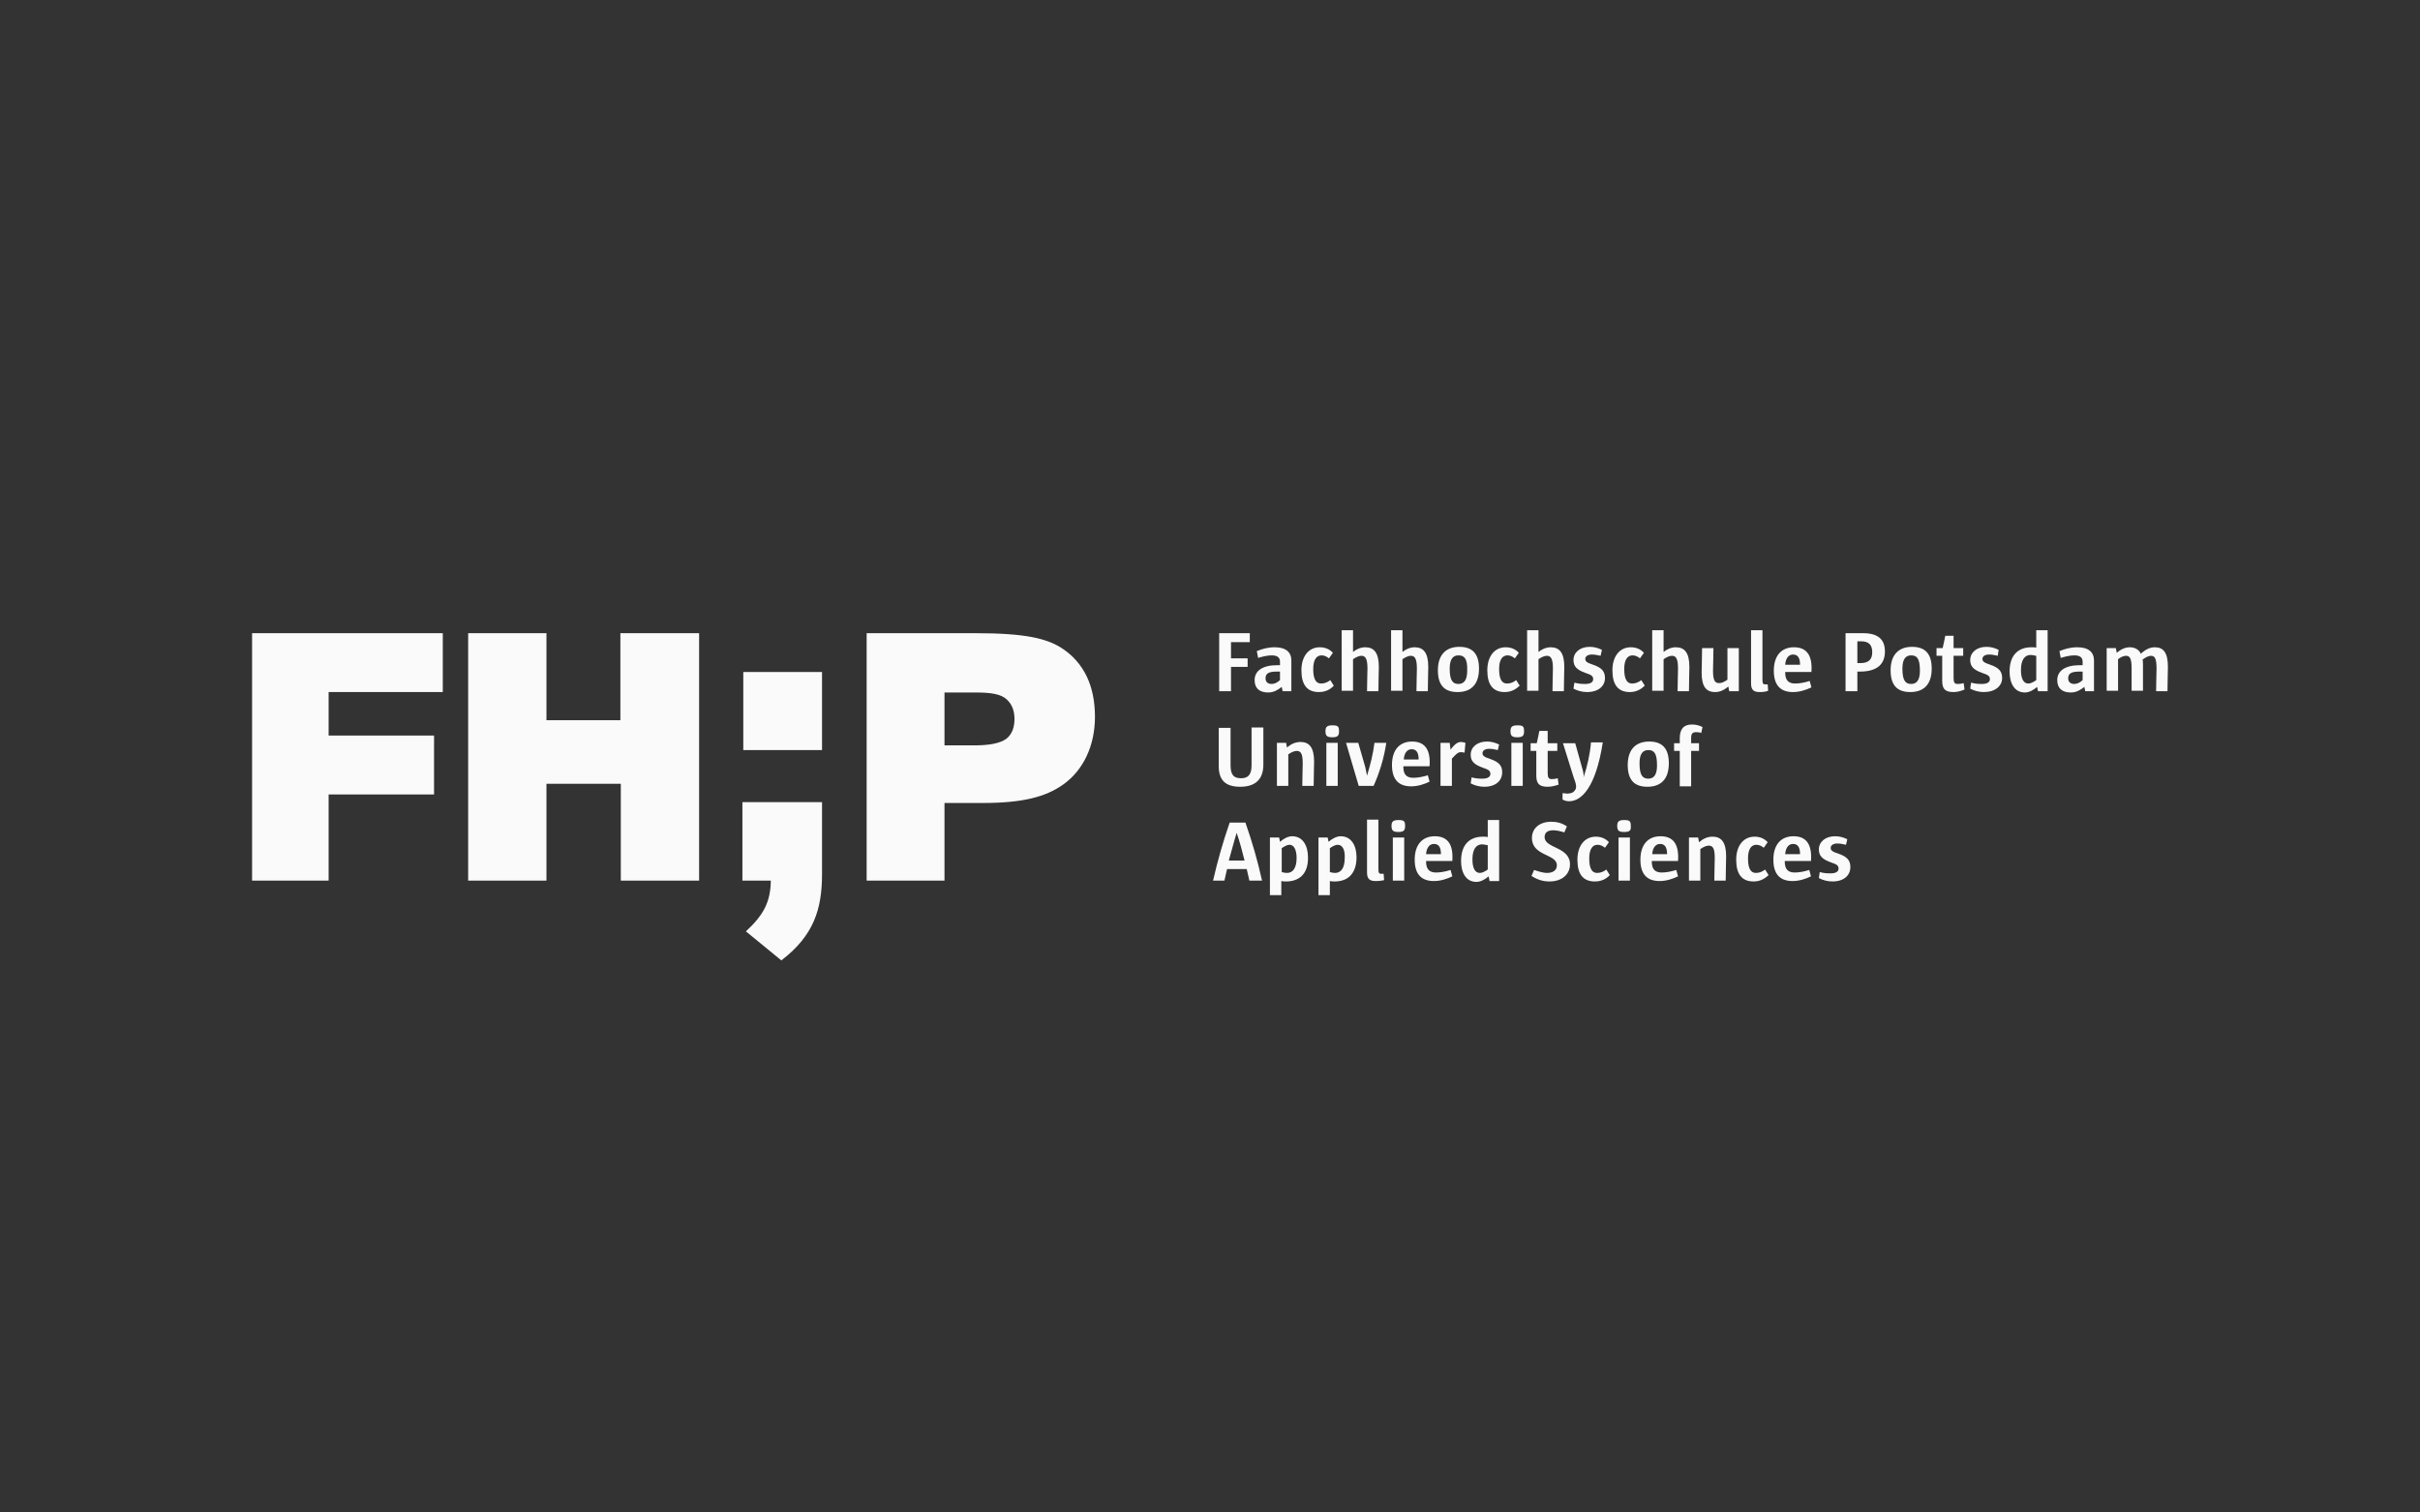 <svg width="240" height="150" viewBox="0 0 240 150" fill="none" xmlns="http://www.w3.org/2000/svg">
<rect x="0" y="0" width="240" height="150" fill="#333333" stroke="none"/>
<g clip-path="url(#clip0_1296_6266)">
<path d="M81.523 86.7C81.523 90.169 80.699 92.792 77.489 95.246L73.975 92.369C75.797 90.677 76.404 89.408 76.448 87.335H73.628V79.55H81.523V86.7Z" fill="#FAFAFA"/>
<path d="M81.523 66.646H73.715V74.388H81.523V66.646Z" fill="#FAFAFA"/>
<path d="M25 87.335V62.796H43.913V68.635H32.591V72.95H43.046V78.788H32.591V87.335H25Z" fill="#FAFAFA"/>
<path d="M61.569 87.335V77.731H54.194V87.335H46.429V62.796H54.194V71.427H61.525V62.796H69.333V87.335H61.569Z" fill="#FAFAFA"/>
<path d="M85.948 87.335V62.796H96.706C101.651 62.796 103.776 63.304 105.295 64.277C107.507 65.715 108.591 68.042 108.591 71.088C108.591 73.923 107.463 76.377 105.425 77.815C103.69 79.042 101.39 79.635 97.486 79.635H93.669V87.335H85.948ZM96.619 73.923C98.137 73.923 99.222 73.712 99.829 73.246C100.393 72.781 100.61 72.104 100.61 71.3C100.61 70.538 100.393 69.862 99.829 69.354C99.265 68.846 98.354 68.677 96.749 68.677H93.669V73.923H96.619Z" fill="#FAFAFA"/>
<path d="M122.082 63.685V65.292H123.731V66.138H122.082V68.55H120.911V62.796H123.947V63.685H122.082Z" fill="#FAFAFA"/>
<path d="M127.201 68.55L127.114 68.127C126.724 68.423 126.333 68.677 125.769 68.677C124.902 68.677 124.425 68.254 124.425 67.45C124.425 66.561 125.162 65.969 126.68 65.969H126.941V65.631C126.941 65.208 126.68 64.996 126.116 64.996C125.683 64.996 125.162 65.123 124.772 65.25L124.642 64.573C125.162 64.362 125.726 64.192 126.42 64.192C127.548 64.192 128.069 64.7 128.069 65.504V68.55H127.201ZM126.941 66.604H126.594C125.726 66.604 125.509 66.858 125.509 67.281C125.509 67.619 125.726 67.831 126.116 67.831C126.377 67.831 126.68 67.704 126.941 67.45V66.604Z" fill="#FAFAFA"/>
<path d="M130.801 68.635C129.63 68.635 129.066 67.915 129.066 66.477C129.066 65.123 129.76 64.192 130.888 64.192C131.452 64.192 131.886 64.404 132.19 64.742L131.799 65.292C131.582 65.123 131.365 64.996 131.062 64.996C130.541 64.996 130.237 65.462 130.237 66.35C130.237 67.408 130.541 67.788 131.018 67.788C131.365 67.788 131.669 67.662 131.929 67.45L132.276 68C131.973 68.338 131.495 68.635 130.801 68.635Z" fill="#FAFAFA"/>
<path d="M136.701 68.55H135.573C135.573 67.662 135.616 66.773 135.616 66.308C135.616 65.292 135.4 65.038 135.009 65.038C134.792 65.038 134.489 65.165 134.185 65.377V68.508H133.057V62.5H134.185V64.658C134.489 64.404 134.922 64.192 135.4 64.192C136.267 64.192 136.744 64.742 136.744 66.138C136.744 66.646 136.701 67.619 136.701 68.55Z" fill="#FAFAFA"/>
<path d="M141.603 68.55H140.475C140.475 67.662 140.518 66.773 140.518 66.308C140.518 65.292 140.301 65.038 139.911 65.038C139.694 65.038 139.39 65.165 139.087 65.377V68.508H137.959V62.5H139.087V64.658C139.39 64.404 139.824 64.192 140.301 64.192C141.169 64.192 141.646 64.742 141.646 66.138C141.646 66.646 141.603 67.619 141.603 68.55Z" fill="#FAFAFA"/>
<path d="M144.553 68.635C143.295 68.635 142.6 68 142.6 66.477C142.6 64.912 143.425 64.15 144.726 64.15C145.984 64.15 146.678 64.785 146.678 66.308C146.678 67.915 145.854 68.635 144.553 68.635ZM144.639 64.996C144.119 64.996 143.772 65.335 143.772 66.308C143.772 67.492 144.075 67.831 144.639 67.831C145.16 67.831 145.507 67.492 145.507 66.519C145.55 65.292 145.203 64.996 144.639 64.996Z" fill="#FAFAFA"/>
<path d="M149.237 68.635C148.066 68.635 147.502 67.915 147.502 66.477C147.502 65.123 148.196 64.192 149.324 64.192C149.888 64.192 150.322 64.404 150.626 64.742L150.235 65.292C150.018 65.123 149.801 64.996 149.498 64.996C148.977 64.996 148.673 65.462 148.673 66.35C148.673 67.408 148.977 67.788 149.454 67.788C149.801 67.788 150.105 67.662 150.365 67.45L150.712 68C150.365 68.338 149.888 68.635 149.237 68.635Z" fill="#FAFAFA"/>
<path d="M155.094 68.55H153.966C153.966 67.662 154.009 66.773 154.009 66.308C154.009 65.292 153.792 65.038 153.402 65.038C153.185 65.038 152.881 65.165 152.578 65.377V68.508H151.45V62.5H152.578V64.658C152.881 64.404 153.315 64.192 153.792 64.192C154.66 64.192 155.137 64.742 155.137 66.138C155.137 66.646 155.094 67.619 155.094 68.55Z" fill="#FAFAFA"/>
<path d="M157.393 68.635C156.916 68.635 156.438 68.508 156.048 68.296L156.135 67.704C156.655 67.831 156.916 67.831 157.219 67.831C157.783 67.831 158 67.619 158 67.365C158 67.069 157.87 66.942 157.219 66.731C156.395 66.435 156.048 66.096 156.048 65.462C156.048 64.7 156.699 64.15 157.653 64.15C158.043 64.15 158.434 64.235 158.868 64.446L158.737 65.038C158.39 64.954 158.13 64.912 157.87 64.912C157.436 64.912 157.219 65.123 157.219 65.335C157.219 65.588 157.349 65.715 158 65.927C158.868 66.223 159.171 66.604 159.171 67.239C159.171 68.042 158.521 68.635 157.393 68.635Z" fill="#FAFAFA"/>
<path d="M161.644 68.635C160.473 68.635 159.909 67.915 159.909 66.477C159.909 65.123 160.603 64.192 161.731 64.192C162.295 64.192 162.728 64.404 163.032 64.742L162.642 65.292C162.425 65.123 162.208 64.996 161.904 64.996C161.384 64.996 161.08 65.462 161.08 66.35C161.08 67.408 161.384 67.788 161.861 67.788C162.208 67.788 162.511 67.662 162.772 67.45L163.119 68C162.772 68.338 162.295 68.635 161.644 68.635Z" fill="#FAFAFA"/>
<path d="M167.5 68.55H166.372C166.372 67.662 166.415 66.773 166.415 66.308C166.415 65.292 166.199 65.038 165.808 65.038C165.591 65.038 165.288 65.165 164.984 65.377V68.508H163.856V62.5H164.984V64.658C165.288 64.404 165.721 64.192 166.199 64.192C167.066 64.192 167.543 64.742 167.543 66.138C167.543 66.646 167.5 67.619 167.5 68.55Z" fill="#FAFAFA"/>
<path d="M171.491 68.55L171.404 68.085C171.014 68.423 170.58 68.635 170.103 68.635C169.192 68.635 168.758 68.085 168.758 66.689C168.758 66.138 168.801 65.208 168.801 64.277H169.929C169.929 65.123 169.886 66.012 169.886 66.519C169.886 67.535 170.103 67.746 170.493 67.746C170.753 67.746 171.014 67.619 171.317 67.408V64.277H172.445V68.55H171.491Z" fill="#FAFAFA"/>
<path d="M174.527 68.635C173.963 68.635 173.66 68.465 173.66 67.788V62.5H174.788V67.323C174.788 67.788 174.831 67.873 175.091 67.873C175.178 67.873 175.265 67.873 175.308 67.873L175.352 68.508C175.135 68.592 174.874 68.635 174.527 68.635Z" fill="#FAFAFA"/>
<path d="M177.043 66.646V66.688C177.043 67.492 177.39 67.788 178.041 67.788C178.432 67.788 178.952 67.704 179.473 67.535L179.646 68.169C179.126 68.423 178.475 68.635 177.824 68.635C176.696 68.635 175.916 68.085 175.916 66.519C175.916 64.996 176.696 64.192 177.911 64.192C179.039 64.192 179.776 64.827 179.646 66.646H177.043ZM178.518 65.927C178.518 65.25 178.301 64.912 177.824 64.912C177.347 64.912 177.087 65.335 177.043 65.927H178.518Z" fill="#FAFAFA"/>
<path d="M184.461 66.604H184.201V68.55H183.03V62.796C183.594 62.796 184.158 62.796 184.765 62.796C186.37 62.796 186.934 63.515 186.934 64.615C186.934 65.758 186.283 66.604 184.461 66.604ZM184.548 63.6H184.201V65.758H184.548C185.329 65.758 185.676 65.377 185.676 64.7C185.676 63.981 185.372 63.6 184.548 63.6Z" fill="#FAFAFA"/>
<path d="M189.45 68.635C188.192 68.635 187.498 68 187.498 66.477C187.498 64.912 188.322 64.15 189.623 64.15C190.881 64.15 191.575 64.785 191.575 66.308C191.575 67.915 190.751 68.635 189.45 68.635ZM189.537 64.996C189.016 64.996 188.669 65.335 188.669 66.308C188.669 67.492 188.973 67.831 189.537 67.831C190.057 67.831 190.404 67.492 190.404 66.519C190.404 65.292 190.1 64.996 189.537 64.996Z" fill="#FAFAFA"/>
<path d="M193.744 68.635C192.92 68.635 192.616 68.338 192.616 67.535V65.038H192.052V64.277H192.66C192.747 63.896 192.833 63.515 192.92 63.05H193.744V64.277H194.699V65.038H193.744V67.239C193.744 67.662 193.831 67.831 194.135 67.831C194.265 67.831 194.438 67.831 194.742 67.746L194.829 68.381C194.438 68.55 194.091 68.635 193.744 68.635Z" fill="#FAFAFA"/>
<path d="M196.737 68.635C196.26 68.635 195.783 68.508 195.393 68.296L195.479 67.704C196 67.831 196.26 67.831 196.564 67.831C197.128 67.831 197.345 67.619 197.345 67.365C197.345 67.069 197.215 66.942 196.564 66.731C195.74 66.435 195.393 66.096 195.393 65.462C195.393 64.7 196.043 64.15 196.998 64.15C197.388 64.15 197.779 64.235 198.212 64.446L198.126 65.038C197.779 64.954 197.518 64.912 197.258 64.912C196.824 64.912 196.607 65.123 196.607 65.335C196.607 65.588 196.737 65.715 197.388 65.927C198.256 66.223 198.559 66.604 198.559 67.239C198.559 68.042 197.865 68.635 196.737 68.635Z" fill="#FAFAFA"/>
<path d="M202.116 68.55L202.03 68.127C201.683 68.423 201.249 68.677 200.815 68.677C199.774 68.677 199.297 67.746 199.297 66.604C199.297 64.869 200.251 64.192 201.466 64.192C201.639 64.192 201.856 64.192 201.943 64.235V62.5H203.071V68.55H202.116ZM201.9 65.038C201.726 64.996 201.553 64.954 201.379 64.954C200.815 64.954 200.425 65.419 200.425 66.435C200.425 67.323 200.685 67.788 201.162 67.788C201.379 67.788 201.639 67.662 201.943 67.45V65.038H201.9Z" fill="#FAFAFA"/>
<path d="M206.801 68.55L206.715 68.127C206.324 68.423 205.934 68.677 205.37 68.677C204.502 68.677 204.025 68.254 204.025 67.45C204.025 66.561 204.763 65.969 206.281 65.969H206.541V65.631C206.541 65.208 206.281 64.996 205.717 64.996C205.283 64.996 204.763 65.123 204.372 65.25L204.242 64.573C204.763 64.362 205.327 64.192 206.021 64.192C207.148 64.192 207.669 64.7 207.669 65.504V68.55H206.801ZM206.541 66.604H206.194C205.327 66.604 205.11 66.858 205.11 67.281C205.11 67.619 205.327 67.831 205.717 67.831C205.977 67.831 206.281 67.704 206.541 67.45V66.604V66.604Z" fill="#FAFAFA"/>
<path d="M214.957 68.55H213.829C213.829 67.704 213.872 66.815 213.872 66.308C213.872 65.292 213.699 65.038 213.308 65.038C213.091 65.038 212.744 65.208 212.484 65.419C212.527 65.546 212.527 65.758 212.527 66.054V68.508H211.4V66.308C211.4 65.292 211.226 65.038 210.836 65.038C210.619 65.038 210.315 65.165 210.055 65.377V68.508H208.927V64.277H209.838L209.925 64.742C210.272 64.446 210.705 64.192 211.226 64.192C211.747 64.192 212.137 64.446 212.31 64.827C212.744 64.446 213.178 64.192 213.699 64.192C214.566 64.192 215 64.742 215 66.138C215 66.646 214.957 67.619 214.957 68.55Z" fill="#FAFAFA"/>
<path d="M122.993 78.027C121.605 78.027 120.868 77.435 120.868 75.996V72.188H122.039V75.869C122.039 76.842 122.342 77.181 123.08 77.181C123.731 77.181 124.121 76.885 124.121 75.912V72.146H125.292V75.827C125.292 77.435 124.338 78.027 122.993 78.027Z" fill="#FAFAFA"/>
<path d="M130.281 77.942H129.153C129.153 77.096 129.196 76.208 129.196 75.7C129.196 74.685 128.979 74.473 128.589 74.473C128.372 74.473 128.068 74.6 127.765 74.811V77.942H126.637V73.669H127.548L127.635 74.135C128.025 73.796 128.459 73.585 128.979 73.585C129.847 73.585 130.324 74.135 130.324 75.531C130.324 76.038 130.281 77.011 130.281 77.942Z" fill="#FAFAFA"/>
<path d="M132.146 73.119C131.626 73.119 131.452 72.992 131.452 72.527C131.452 72.104 131.582 71.935 132.146 71.935C132.71 71.935 132.797 72.061 132.797 72.527C132.797 72.95 132.667 73.119 132.146 73.119ZM131.539 77.942V73.669H132.667V77.942H131.539Z" fill="#FAFAFA"/>
<path d="M136.224 77.942H134.749L133.491 73.669H134.705L135.4 76.081L135.573 76.927C135.92 75.785 136.18 74.727 136.31 73.669H137.482C137.265 75.15 136.831 76.588 136.224 77.942Z" fill="#FAFAFA"/>
<path d="M139.174 75.996V76.038C139.174 76.842 139.521 77.138 140.171 77.138C140.562 77.138 141.082 77.054 141.603 76.885L141.776 77.519C141.256 77.773 140.605 77.985 139.954 77.985C138.826 77.985 138.046 77.435 138.046 75.869C138.046 74.346 138.826 73.542 140.041 73.542C141.169 73.542 141.906 74.177 141.776 75.996H139.174V75.996ZM140.692 75.319C140.692 74.642 140.475 74.304 139.998 74.304C139.521 74.304 139.26 74.727 139.217 75.319H140.692Z" fill="#FAFAFA"/>
<path d="M145.247 74.642C145.073 74.6 144.943 74.6 144.856 74.6C144.596 74.6 144.422 74.769 143.989 75.235V77.942H142.861V73.669H143.772L143.858 74.346C144.292 73.754 144.596 73.585 144.9 73.585C145.03 73.585 145.16 73.627 145.333 73.669L145.247 74.642Z" fill="#FAFAFA"/>
<path d="M147.199 78.027C146.721 78.027 146.244 77.9 145.854 77.689L145.941 77.096C146.418 77.223 146.721 77.223 147.025 77.223C147.589 77.223 147.806 77.012 147.806 76.758C147.806 76.462 147.676 76.335 147.025 76.123C146.201 75.827 145.854 75.489 145.854 74.854C145.854 74.092 146.505 73.542 147.459 73.542C147.849 73.542 148.24 73.627 148.674 73.838L148.543 74.388C148.196 74.304 147.936 74.262 147.676 74.262C147.242 74.262 147.025 74.473 147.025 74.685C147.025 74.939 147.155 75.065 147.806 75.277C148.674 75.573 148.977 75.954 148.977 76.588C148.977 77.435 148.326 78.027 147.199 78.027Z" fill="#FAFAFA"/>
<path d="M150.495 73.119C149.975 73.119 149.801 72.992 149.801 72.527C149.801 72.104 149.932 71.935 150.495 71.935C151.059 71.935 151.146 72.061 151.146 72.527C151.146 72.95 151.016 73.119 150.495 73.119ZM149.888 77.942V73.669H151.016V77.942H149.888Z" fill="#FAFAFA"/>
<path d="M153.489 78.027C152.664 78.027 152.361 77.731 152.361 76.927V74.473H151.797V73.712H152.404C152.491 73.331 152.578 72.95 152.664 72.485H153.489V73.712H154.443V74.473H153.489V76.673C153.489 77.096 153.575 77.265 153.879 77.265C154.009 77.265 154.183 77.265 154.486 77.181L154.573 77.815C154.183 77.942 153.836 78.027 153.489 78.027Z" fill="#FAFAFA"/>
<path d="M155.614 79.465C155.441 79.465 155.18 79.423 154.964 79.296V78.662C155.094 78.662 155.311 78.704 155.397 78.704C155.658 78.704 155.874 78.662 156.048 78.535C156.221 78.365 156.308 78.239 156.308 78.027C156.308 77.858 156.265 77.604 156.091 77.181L155.007 73.712H156.221L156.872 76.038C157.002 76.462 157.089 76.842 157.046 77.096C157.393 76.081 157.696 74.769 157.783 73.627H158.954C158.26 78.112 156.829 79.465 155.614 79.465Z" fill="#FAFAFA"/>
<path d="M163.379 78.027C162.121 78.027 161.427 77.392 161.427 75.869C161.427 74.304 162.251 73.542 163.553 73.542C164.81 73.542 165.505 74.177 165.505 75.7C165.505 77.308 164.68 78.027 163.379 78.027ZM163.466 74.388C162.945 74.388 162.598 74.727 162.598 75.7C162.598 76.885 162.902 77.223 163.466 77.223C163.986 77.223 164.333 76.885 164.333 75.912C164.333 74.685 164.03 74.388 163.466 74.388Z" fill="#FAFAFA"/>
<path d="M168.715 72.696C168.541 72.612 168.368 72.612 168.194 72.612C167.847 72.612 167.717 72.781 167.717 73.162V73.712H168.498V74.473H167.717V77.985H166.589V74.473H166.025V73.712H166.589V73.204C166.589 72.358 166.936 71.85 167.804 71.85C168.237 71.85 168.585 71.977 168.845 72.104L168.715 72.696Z" fill="#FAFAFA"/>
<path d="M123.904 87.335C123.817 86.996 123.731 86.531 123.644 86.192H121.692C121.605 86.531 121.518 86.954 121.432 87.335H120.304C120.737 85.431 121.301 83.442 121.952 81.581H123.514C124.208 83.569 124.728 85.388 125.162 87.335H123.904ZM122.646 82.596C122.386 83.4 122.126 84.458 121.865 85.346H123.427C123.21 84.458 122.95 83.485 122.646 82.596Z" fill="#FAFAFA"/>
<path d="M127.548 87.419C127.418 87.419 127.244 87.419 127.071 87.377V88.773H125.943V83.061H126.854L126.941 83.485C127.288 83.188 127.721 82.935 128.155 82.935C129.196 82.935 129.717 83.865 129.717 85.008C129.76 86.7 128.806 87.419 127.548 87.419ZM127.895 83.781C127.678 83.781 127.418 83.908 127.114 84.119V86.488C127.244 86.531 127.461 86.573 127.635 86.573C128.199 86.573 128.589 86.108 128.589 85.092C128.589 84.288 128.329 83.781 127.895 83.781Z" fill="#FAFAFA"/>
<path d="M132.363 87.419C132.233 87.419 132.059 87.419 131.886 87.377V88.773H130.758V83.061H131.669L131.756 83.485C132.103 83.188 132.537 82.935 132.97 82.935C134.011 82.935 134.532 83.865 134.532 85.008C134.532 86.7 133.621 87.419 132.363 87.419ZM132.667 83.781C132.45 83.781 132.189 83.908 131.886 84.119V86.488C132.016 86.531 132.233 86.573 132.406 86.573C132.97 86.573 133.361 86.108 133.361 85.092C133.404 84.288 133.144 83.781 132.667 83.781Z" fill="#FAFAFA"/>
<path d="M136.441 87.377C135.877 87.377 135.573 87.208 135.573 86.531V81.285H136.701V86.108C136.701 86.573 136.744 86.658 137.005 86.658C137.091 86.658 137.178 86.658 137.221 86.658L137.265 87.292C137.048 87.335 136.788 87.377 136.441 87.377Z" fill="#FAFAFA"/>
<path d="M138.696 82.511C138.176 82.511 138.002 82.385 138.002 81.919C138.002 81.496 138.132 81.327 138.696 81.327C139.26 81.327 139.347 81.454 139.347 81.919C139.347 82.342 139.217 82.511 138.696 82.511ZM138.132 87.335V83.061H139.26V87.335H138.132Z" fill="#FAFAFA"/>
<path d="M141.429 85.388V85.431C141.429 86.235 141.776 86.531 142.427 86.531C142.817 86.531 143.338 86.446 143.858 86.277L144.032 86.912C143.511 87.165 142.861 87.377 142.21 87.377C141.082 87.377 140.301 86.827 140.301 85.261C140.301 83.738 141.082 82.935 142.297 82.935C143.425 82.935 144.162 83.569 144.032 85.388H141.429ZM142.904 84.712C142.904 84.035 142.687 83.696 142.21 83.696C141.733 83.696 141.473 84.119 141.429 84.712H142.904Z" fill="#FAFAFA"/>
<path d="M147.719 87.335L147.632 86.912C147.285 87.208 146.852 87.462 146.418 87.462C145.377 87.462 144.9 86.531 144.9 85.388C144.9 83.654 145.854 82.977 147.068 82.977C147.242 82.977 147.459 82.977 147.546 83.019V81.327H148.674V87.377H147.719V87.335ZM147.502 83.823C147.329 83.781 147.155 83.738 146.982 83.738C146.418 83.738 146.027 84.204 146.027 85.219C146.027 86.108 146.288 86.573 146.765 86.573C146.982 86.573 147.242 86.446 147.546 86.235V83.823H147.502Z" fill="#FAFAFA"/>
<path d="M153.662 87.419C152.968 87.419 152.404 87.208 151.884 86.869L152.144 86.277C152.621 86.446 153.098 86.573 153.402 86.573C154.009 86.573 154.4 86.319 154.4 85.811C154.4 84.669 151.927 84.923 151.927 83.104C151.927 82.131 152.708 81.496 153.836 81.496C154.4 81.496 154.92 81.623 155.397 81.962L155.137 82.554C154.747 82.427 154.356 82.342 154.052 82.342C153.445 82.342 153.185 82.596 153.185 83.019C153.185 84.162 155.701 83.95 155.701 85.727C155.701 86.658 154.963 87.419 153.662 87.419Z" fill="#FAFAFA"/>
<path d="M158.174 87.419C157.002 87.419 156.438 86.7 156.438 85.261C156.438 83.908 157.132 82.977 158.26 82.977C158.824 82.977 159.258 83.189 159.562 83.527L159.171 84.077C158.954 83.908 158.737 83.781 158.434 83.781C157.913 83.781 157.61 84.246 157.61 85.135C157.61 86.192 157.913 86.573 158.39 86.573C158.737 86.573 159.041 86.446 159.301 86.235L159.648 86.785C159.345 87.123 158.868 87.419 158.174 87.419Z" fill="#FAFAFA"/>
<path d="M161.08 82.511C160.559 82.511 160.386 82.385 160.386 81.919C160.386 81.496 160.516 81.327 161.08 81.327C161.644 81.327 161.731 81.454 161.731 81.919C161.774 82.342 161.644 82.511 161.08 82.511ZM160.516 87.335V83.061H161.644V87.335H160.516Z" fill="#FAFAFA"/>
<path d="M163.813 85.388V85.431C163.813 86.235 164.16 86.531 164.811 86.531C165.201 86.531 165.721 86.446 166.242 86.277L166.416 86.912C165.895 87.165 165.244 87.377 164.594 87.377C163.466 87.377 162.685 86.827 162.685 85.261C162.685 83.738 163.466 82.935 164.68 82.935C165.808 82.935 166.546 83.569 166.416 85.388H163.813ZM165.331 84.712C165.331 84.035 165.114 83.696 164.637 83.696C164.16 83.696 163.9 84.119 163.856 84.712H165.331Z" fill="#FAFAFA"/>
<path d="M171.144 87.335H170.016C170.016 86.489 170.059 85.6 170.059 85.092C170.059 84.077 169.842 83.865 169.452 83.865C169.235 83.865 168.932 83.992 168.628 84.204V87.335H167.5V83.061H168.411L168.498 83.527C168.888 83.189 169.322 82.977 169.842 82.977C170.71 82.977 171.187 83.527 171.187 84.923C171.187 85.431 171.144 86.404 171.144 87.335Z" fill="#FAFAFA"/>
<path d="M173.92 87.419C172.749 87.419 172.185 86.7 172.185 85.261C172.185 83.908 172.879 82.977 174.007 82.977C174.571 82.977 175.005 83.189 175.308 83.527L174.918 84.077C174.701 83.908 174.484 83.781 174.18 83.781C173.66 83.781 173.356 84.246 173.356 85.135C173.356 86.192 173.66 86.573 174.137 86.573C174.484 86.573 174.788 86.446 175.048 86.235L175.395 86.785C175.048 87.123 174.571 87.419 173.92 87.419Z" fill="#FAFAFA"/>
<path d="M177 85.388V85.431C177 86.235 177.347 86.531 177.998 86.531C178.388 86.531 178.909 86.446 179.429 86.277L179.603 86.912C179.082 87.165 178.432 87.377 177.781 87.377C176.653 87.377 175.872 86.827 175.872 85.261C175.872 83.738 176.653 82.935 177.868 82.935C178.995 82.935 179.733 83.569 179.603 85.388H177ZM178.518 84.712C178.518 84.035 178.301 83.696 177.824 83.696C177.347 83.696 177.087 84.119 177.043 84.712H178.518Z" fill="#FAFAFA"/>
<path d="M181.728 87.419C181.251 87.419 180.774 87.292 180.384 87.081L180.47 86.488C180.947 86.615 181.251 86.615 181.555 86.615C182.119 86.615 182.336 86.404 182.336 86.15C182.336 85.854 182.205 85.727 181.555 85.515C180.731 85.219 180.384 84.881 180.384 84.246C180.384 83.485 181.034 82.935 181.989 82.935C182.379 82.935 182.769 83.019 183.203 83.231L183.073 83.781C182.726 83.696 182.466 83.654 182.205 83.654C181.772 83.654 181.555 83.865 181.555 84.077C181.555 84.331 181.685 84.458 182.336 84.669C183.203 84.965 183.507 85.346 183.507 85.981C183.507 86.827 182.856 87.419 181.728 87.419Z" fill="#FAFAFA"/>
</g>
<defs>
<clipPath id="clip0_1296_6266">
<rect width="190" height="33" fill="white" transform="translate(25 62.5)"/>
</clipPath>
</defs>
</svg>
